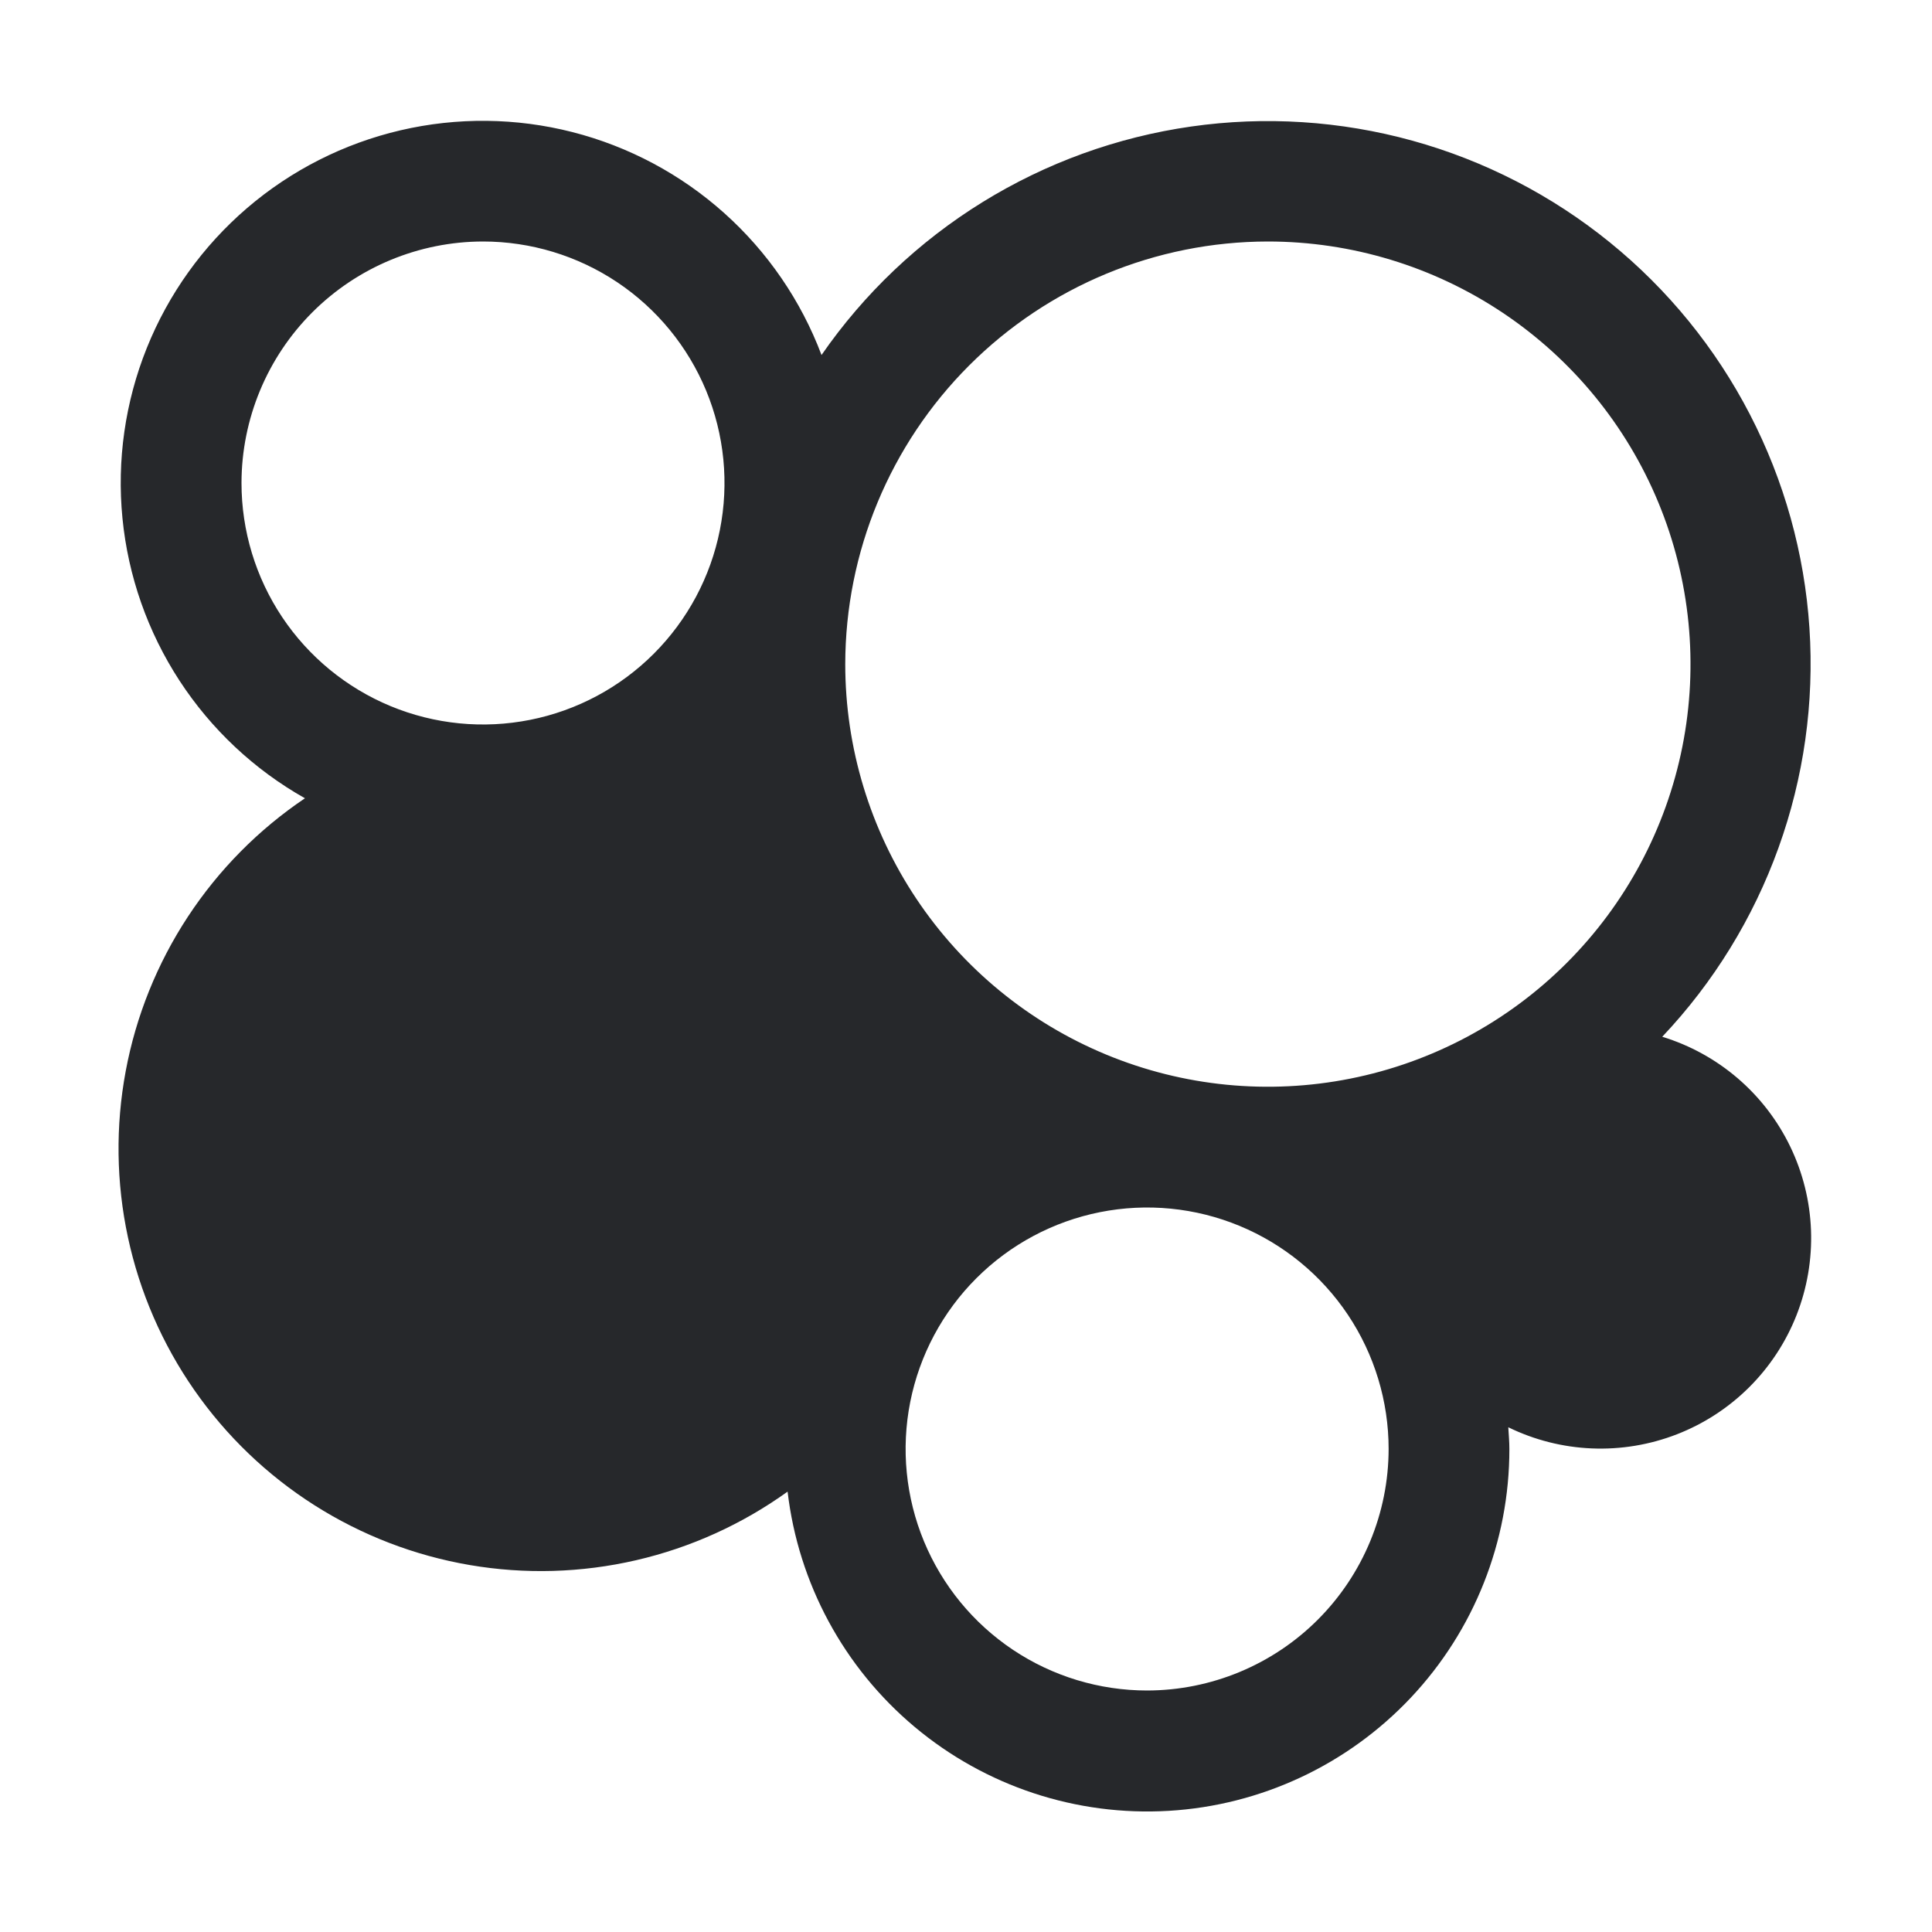 <svg width="96" height="96" viewBox="0 0 96 96" fill="none" xmlns="http://www.w3.org/2000/svg">
<path d="M82.596 51.516C85.148 48.817 87.115 45.62 88.373 42.125C89.632 38.631 90.155 34.914 89.91 31.207C89.665 27.501 88.657 23.886 86.949 20.587C85.242 17.288 82.871 14.378 79.986 12.039C77.101 9.699 73.764 7.981 70.184 6.991C66.603 6.002 62.858 5.762 59.181 6.288C55.504 6.814 51.975 8.094 48.816 10.047C45.656 12.001 42.935 14.586 40.821 17.64C39.8 14.935 38.142 12.517 35.988 10.589C33.834 8.661 31.247 7.28 28.446 6.564C25.645 5.848 22.713 5.818 19.898 6.475C17.083 7.133 14.467 8.459 12.274 10.341C10.08 12.224 8.372 14.608 7.295 17.29C6.217 19.973 5.802 22.876 6.085 25.753C6.367 28.63 7.339 31.396 8.917 33.818C10.496 36.24 12.635 38.246 15.153 39.666C12.844 41.221 10.868 43.22 9.339 45.546C7.81 47.872 6.759 50.479 6.248 53.215C5.736 55.952 5.773 58.762 6.358 61.484C6.942 64.205 8.062 66.783 9.653 69.068C11.243 71.352 13.272 73.298 15.621 74.791C17.97 76.284 20.593 77.295 23.337 77.765C26.08 78.235 28.89 78.154 31.602 77.528C34.314 76.902 36.875 75.743 39.135 74.118C39.671 78.678 41.93 82.861 45.45 85.81C48.969 88.759 53.483 90.251 58.067 89.98C62.651 89.71 66.957 87.697 70.105 84.354C73.253 81.011 75.004 76.592 75 72C75 71.634 74.967 71.28 74.946 70.92C76.243 71.553 77.656 71.911 79.098 71.971C80.54 72.031 81.978 71.792 83.323 71.27C84.668 70.747 85.89 69.952 86.913 68.934C87.936 67.916 88.737 66.698 89.266 65.356C89.795 64.013 90.041 62.576 89.988 61.134C89.935 59.692 89.584 58.277 88.958 56.977C88.331 55.677 87.443 54.521 86.348 53.581C85.253 52.642 83.976 51.938 82.596 51.516ZM63 12C67.153 12 71.213 13.232 74.667 15.539C78.12 17.847 80.812 21.126 82.401 24.964C83.991 28.801 84.407 33.023 83.597 37.097C82.786 41.17 80.786 44.912 77.849 47.849C74.912 50.786 71.171 52.786 67.097 53.596C63.023 54.407 58.801 53.991 54.964 52.401C51.126 50.812 47.847 48.12 45.539 44.667C43.232 41.214 42 37.153 42 33C42.006 27.432 44.221 22.095 48.158 18.158C52.095 14.221 57.432 12.006 63 12ZM24 12C26.373 12 28.693 12.704 30.667 14.022C32.64 15.341 34.178 17.215 35.087 19.408C35.995 21.601 36.232 24.013 35.769 26.341C35.306 28.669 34.163 30.807 32.485 32.485C30.807 34.163 28.669 35.306 26.341 35.769C24.013 36.232 21.601 35.995 19.408 35.087C17.215 34.178 15.341 32.64 14.022 30.667C12.704 28.694 12 26.373 12 24C12.004 20.819 13.27 17.769 15.519 15.519C17.769 13.27 20.819 12.004 24 12ZM57 84C54.627 84 52.306 83.296 50.333 81.978C48.36 80.659 46.822 78.785 45.913 76.592C45.005 74.4 44.767 71.987 45.23 69.659C45.694 67.331 46.836 65.193 48.515 63.515C50.193 61.837 52.331 60.694 54.659 60.231C56.987 59.768 59.399 60.005 61.592 60.913C63.785 61.822 65.659 63.36 66.978 65.333C68.296 67.306 69 69.627 69 72C68.996 75.181 67.73 78.231 65.481 80.481C63.231 82.731 60.181 83.996 57 84Z" fill="#26282B"/>
</svg>
